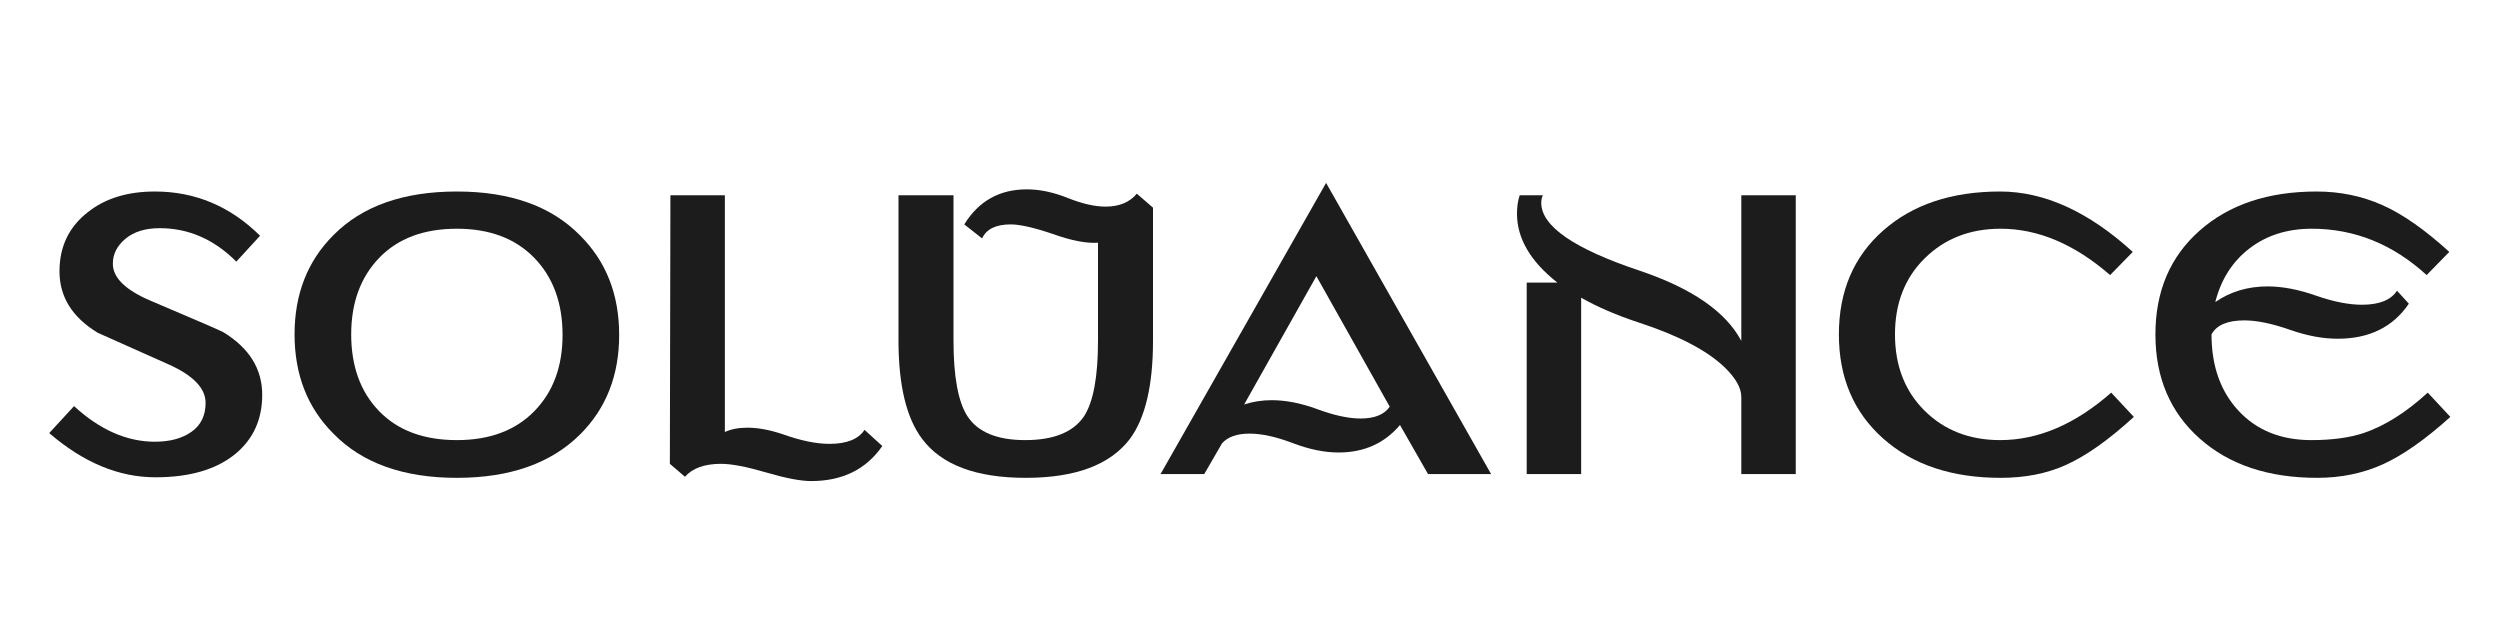 <svg version="1.2" preserveAspectRatio="xMidYMid meet" height="500" viewBox="0 0 1500 375" zoomAndPan="magnify" width="2000" xmlns:xlink="http://www.w3.org/1999/xlink" xmlns="http://www.w3.org/2000/svg"><defs><clipPath id="7b0e7ad1ac"><rect height="331" y="0" width="1457" x="0"></rect></clipPath></defs><g id="421a587283"><g transform="matrix(1,0,0,1,23,28)"><g clip-path="url(#7b0e7ad1ac)"><g style="fill:#1c1c1d;fill-opacity:1;"><g transform="translate(0.065, 256.438)"><path d="M 134.266 -47.562 C 134.266 -32.895 128.977 -21.141 118.406 -12.297 C 106.977 -2.805 90.91 1.938 70.203 1.938 C 48.203 1.938 26.957 -6.906 6.469 -24.594 L 21.359 -40.766 C 36.879 -26.523 53.051 -19.406 69.875 -19.406 C 78.938 -19.406 86.27 -21.398 91.875 -25.391 C 97.488 -29.379 100.297 -35.148 100.297 -42.703 C 100.297 -51.547 92.742 -59.312 77.641 -66 C 63.629 -72.25 49.613 -78.504 35.594 -84.766 C 20.281 -94.035 12.625 -106.328 12.625 -121.641 C 12.625 -136.523 18.336 -148.391 29.766 -157.234 C 40.117 -165.43 53.488 -169.531 69.875 -169.531 C 94.039 -169.531 115.07 -160.688 132.969 -143 L 118.734 -127.469 C 105.359 -140.844 90.047 -147.531 72.797 -147.531 C 64.172 -147.531 57.32 -145.426 52.25 -141.219 C 47.176 -137.008 44.641 -131.992 44.641 -126.172 C 44.641 -117.766 52.301 -110.328 67.625 -103.859 C 94.582 -92.422 109.031 -86.164 110.969 -85.094 C 126.5 -75.602 134.266 -63.094 134.266 -47.562 Z M 134.266 -47.562" style="stroke:none"></path></g></g><g style="fill:#1c1c1d;fill-opacity:1;"><g transform="translate(144.36, 256.438)"><path d="M 204.141 -83.469 C 204.141 -59.312 196.379 -39.469 180.859 -23.938 C 163.379 -6.469 138.68 2.266 106.766 2.266 C 74.629 2.266 49.93 -6.578 32.672 -24.266 C 17.141 -39.797 9.375 -59.641 9.375 -83.797 C 9.375 -107.953 17.141 -127.797 32.672 -143.328 C 49.93 -160.797 74.629 -169.531 106.766 -169.531 C 138.898 -169.531 163.598 -160.688 180.859 -143 C 196.379 -127.469 204.141 -107.625 204.141 -83.469 Z M 170.172 -83.469 C 170.172 -102.664 164.508 -118.086 153.188 -129.734 C 141.863 -141.379 126.391 -147.203 106.766 -147.203 C 86.922 -147.203 71.391 -141.379 60.172 -129.734 C 48.961 -118.086 43.359 -102.773 43.359 -83.797 C 43.359 -64.598 48.961 -49.227 60.172 -37.688 C 71.391 -26.145 86.922 -20.375 106.766 -20.375 C 126.391 -20.375 141.863 -26.145 153.188 -37.688 C 164.508 -49.227 170.172 -64.488 170.172 -83.469 Z M 170.172 -83.469" style="stroke:none"></path></g></g><g style="fill:#1c1c1d;fill-opacity:1;"><g transform="translate(358.215, 256.438)"><path d="M 148.172 -16.828 C 138.473 -2.805 124.238 4.203 105.469 4.203 C 99.219 4.203 90.211 2.477 78.453 -0.969 C 66.703 -4.414 57.695 -6.141 51.438 -6.141 C 41.52 -6.141 34.297 -3.551 29.766 1.625 L 20.703 -6.141 L 21.031 -167.266 L 53.703 -167.266 L 53.703 -25.234 C 57.367 -26.961 61.898 -27.828 67.297 -27.828 C 73.547 -27.828 80.555 -26.531 88.328 -23.938 C 99.109 -20.062 108.488 -18.125 116.469 -18.125 C 126.82 -18.125 133.832 -20.926 137.5 -26.531 Z M 148.172 -16.828" style="stroke:none"></path></g></g><g style="fill:#1c1c1d;fill-opacity:1;"><g transform="translate(495.393, 256.438)"><path d="M 173.406 -79.906 C 173.406 -53.164 168.77 -33.539 159.5 -21.031 C 147.633 -5.5 126.82 2.266 97.062 2.266 C 67.289 2.266 46.582 -5.5 34.938 -21.031 C 25.445 -33.539 20.703 -53.273 20.703 -80.234 L 20.703 -167.266 L 53.703 -167.266 L 53.703 -80.234 C 53.703 -58.453 56.508 -43.25 62.125 -34.625 C 68.375 -25.125 79.91 -20.375 96.734 -20.375 C 113.773 -20.375 125.531 -25.125 132 -34.625 C 137.602 -43.25 140.406 -58.344 140.406 -79.906 L 140.406 -138.797 C 133.289 -138.359 124.344 -140.082 113.562 -143.969 C 102.125 -147.852 93.602 -149.797 88 -149.797 C 79.156 -149.797 73.441 -146.992 70.859 -141.391 L 60.172 -149.797 C 68.805 -163.816 81.316 -170.828 97.703 -170.828 C 105.473 -170.828 113.672 -169.098 122.297 -165.641 C 130.922 -162.191 138.469 -160.469 144.938 -160.469 C 153.133 -160.469 159.391 -163.055 163.703 -168.234 L 173.406 -159.828 Z M 173.406 -79.906" style="stroke:none"></path></g></g><g style="fill:#1c1c1d;fill-opacity:1;"><g transform="translate(672.688, 256.438)"><path d="M 198.969 0 L 161.125 0 L 144.297 -29.438 C 135.023 -18.438 122.727 -12.938 107.406 -12.938 C 99 -12.938 89.832 -14.82 79.906 -18.594 C 69.988 -22.375 61.363 -24.266 54.031 -24.266 C 46.477 -24.266 40.977 -22.32 37.531 -18.438 L 26.859 0 L 0.641 0 L 99.969 -174.703 Z M 138.141 -40.438 L 94.141 -118.734 L 50.797 -41.734 C 55.973 -43.461 61.473 -44.328 67.297 -44.328 C 75.703 -44.328 84.648 -42.598 94.141 -39.141 C 104.492 -35.266 113.336 -33.328 120.672 -33.328 C 129.086 -33.328 134.91 -35.695 138.141 -40.438 Z M 138.141 -40.438" style="stroke:none"></path></g></g><g style="fill:#1c1c1d;fill-opacity:1;"><g transform="translate(871.661, 256.438)"><path d="M 182.797 0 L 150.125 0 L 150.125 -46.266 C 150.125 -51.66 146.781 -57.594 140.094 -64.062 C 129.52 -74.195 112.367 -83.145 88.641 -90.906 C 75.484 -95.227 63.945 -100.191 54.031 -105.797 L 54.031 0 L 21.359 0 L 21.359 -114.859 L 39.797 -114.859 C 23.617 -127.578 15.531 -141.379 15.531 -156.266 C 15.531 -160.359 16.066 -164.023 17.141 -167.266 L 31.062 -167.266 C 30.414 -165.973 30.094 -164.461 30.094 -162.734 C 30.094 -148.711 49.828 -135.125 89.297 -121.969 C 120.566 -111.406 140.844 -97.383 150.125 -79.906 L 150.125 -167.266 L 182.797 -167.266 Z M 182.797 0" style="stroke:none"></path></g></g><g style="fill:#1c1c1d;fill-opacity:1;"><g transform="translate(1075.163, 256.438)"><path d="M 182.141 -34.297 C 166.828 -20.273 153.023 -10.566 140.734 -5.172 C 129.516 -0.211 116.68 2.266 102.234 2.266 C 72.898 2.266 49.391 -5.602 31.703 -21.344 C 14.016 -37.094 5.172 -57.91 5.172 -83.797 C 5.172 -109.68 14.016 -130.441 31.703 -146.078 C 49.391 -161.711 72.789 -169.531 101.906 -169.531 C 128.438 -169.531 154.969 -157.453 181.5 -133.297 L 167.906 -119.391 C 146.562 -137.93 124.672 -147.203 102.234 -147.203 C 83.898 -147.203 68.75 -141.32 56.781 -129.562 C 44.812 -117.812 38.828 -102.555 38.828 -83.797 C 38.828 -65.023 44.754 -49.758 56.609 -38 C 68.473 -26.25 83.57 -20.375 101.906 -20.375 C 124.77 -20.375 146.988 -29.867 168.562 -48.859 Z M 182.141 -34.297" style="stroke:none"></path></g></g><g style="fill:#1c1c1d;fill-opacity:1;"><g transform="translate(1260.547, 256.438)"><path d="M 186.672 -34.297 C 171.578 -20.703 158.047 -11.207 146.078 -5.812 C 134.109 -0.426 121.004 2.266 106.766 2.266 C 77.43 2.266 53.922 -5.602 36.234 -21.344 C 18.547 -37.094 9.703 -57.91 9.703 -83.797 C 9.703 -109.68 18.547 -130.441 36.234 -146.078 C 53.922 -161.711 77.32 -169.531 106.438 -169.531 C 120.457 -169.531 133.562 -166.832 145.75 -161.438 C 157.938 -156.051 171.363 -146.672 186.031 -133.297 L 172.438 -119.391 C 152.164 -137.93 129.195 -147.203 103.531 -147.203 C 88.863 -147.203 76.406 -143.266 66.156 -135.391 C 55.914 -127.523 49.07 -116.797 45.625 -103.203 C 54.676 -109.461 65.133 -112.594 77 -112.594 C 85.844 -112.594 95.492 -110.758 105.953 -107.094 C 116.422 -103.426 125.645 -101.594 133.625 -101.594 C 143.977 -101.594 150.988 -104.395 154.656 -110 L 161.766 -102.234 C 152.273 -88.211 138.039 -81.203 119.062 -81.203 C 110.219 -81.203 100.836 -82.93 90.922 -86.391 C 79.91 -90.266 70.633 -92.203 63.094 -92.203 C 52.957 -92.203 46.379 -89.398 43.359 -83.797 C 43.359 -64.816 48.801 -49.5 59.688 -37.844 C 70.582 -26.195 85.086 -20.375 103.203 -20.375 C 115.504 -20.375 125.969 -21.781 134.594 -24.594 C 147.312 -28.906 160.145 -36.992 173.094 -48.859 Z M 186.672 -34.297" style="stroke:none"></path></g></g></g></g></g></svg>
